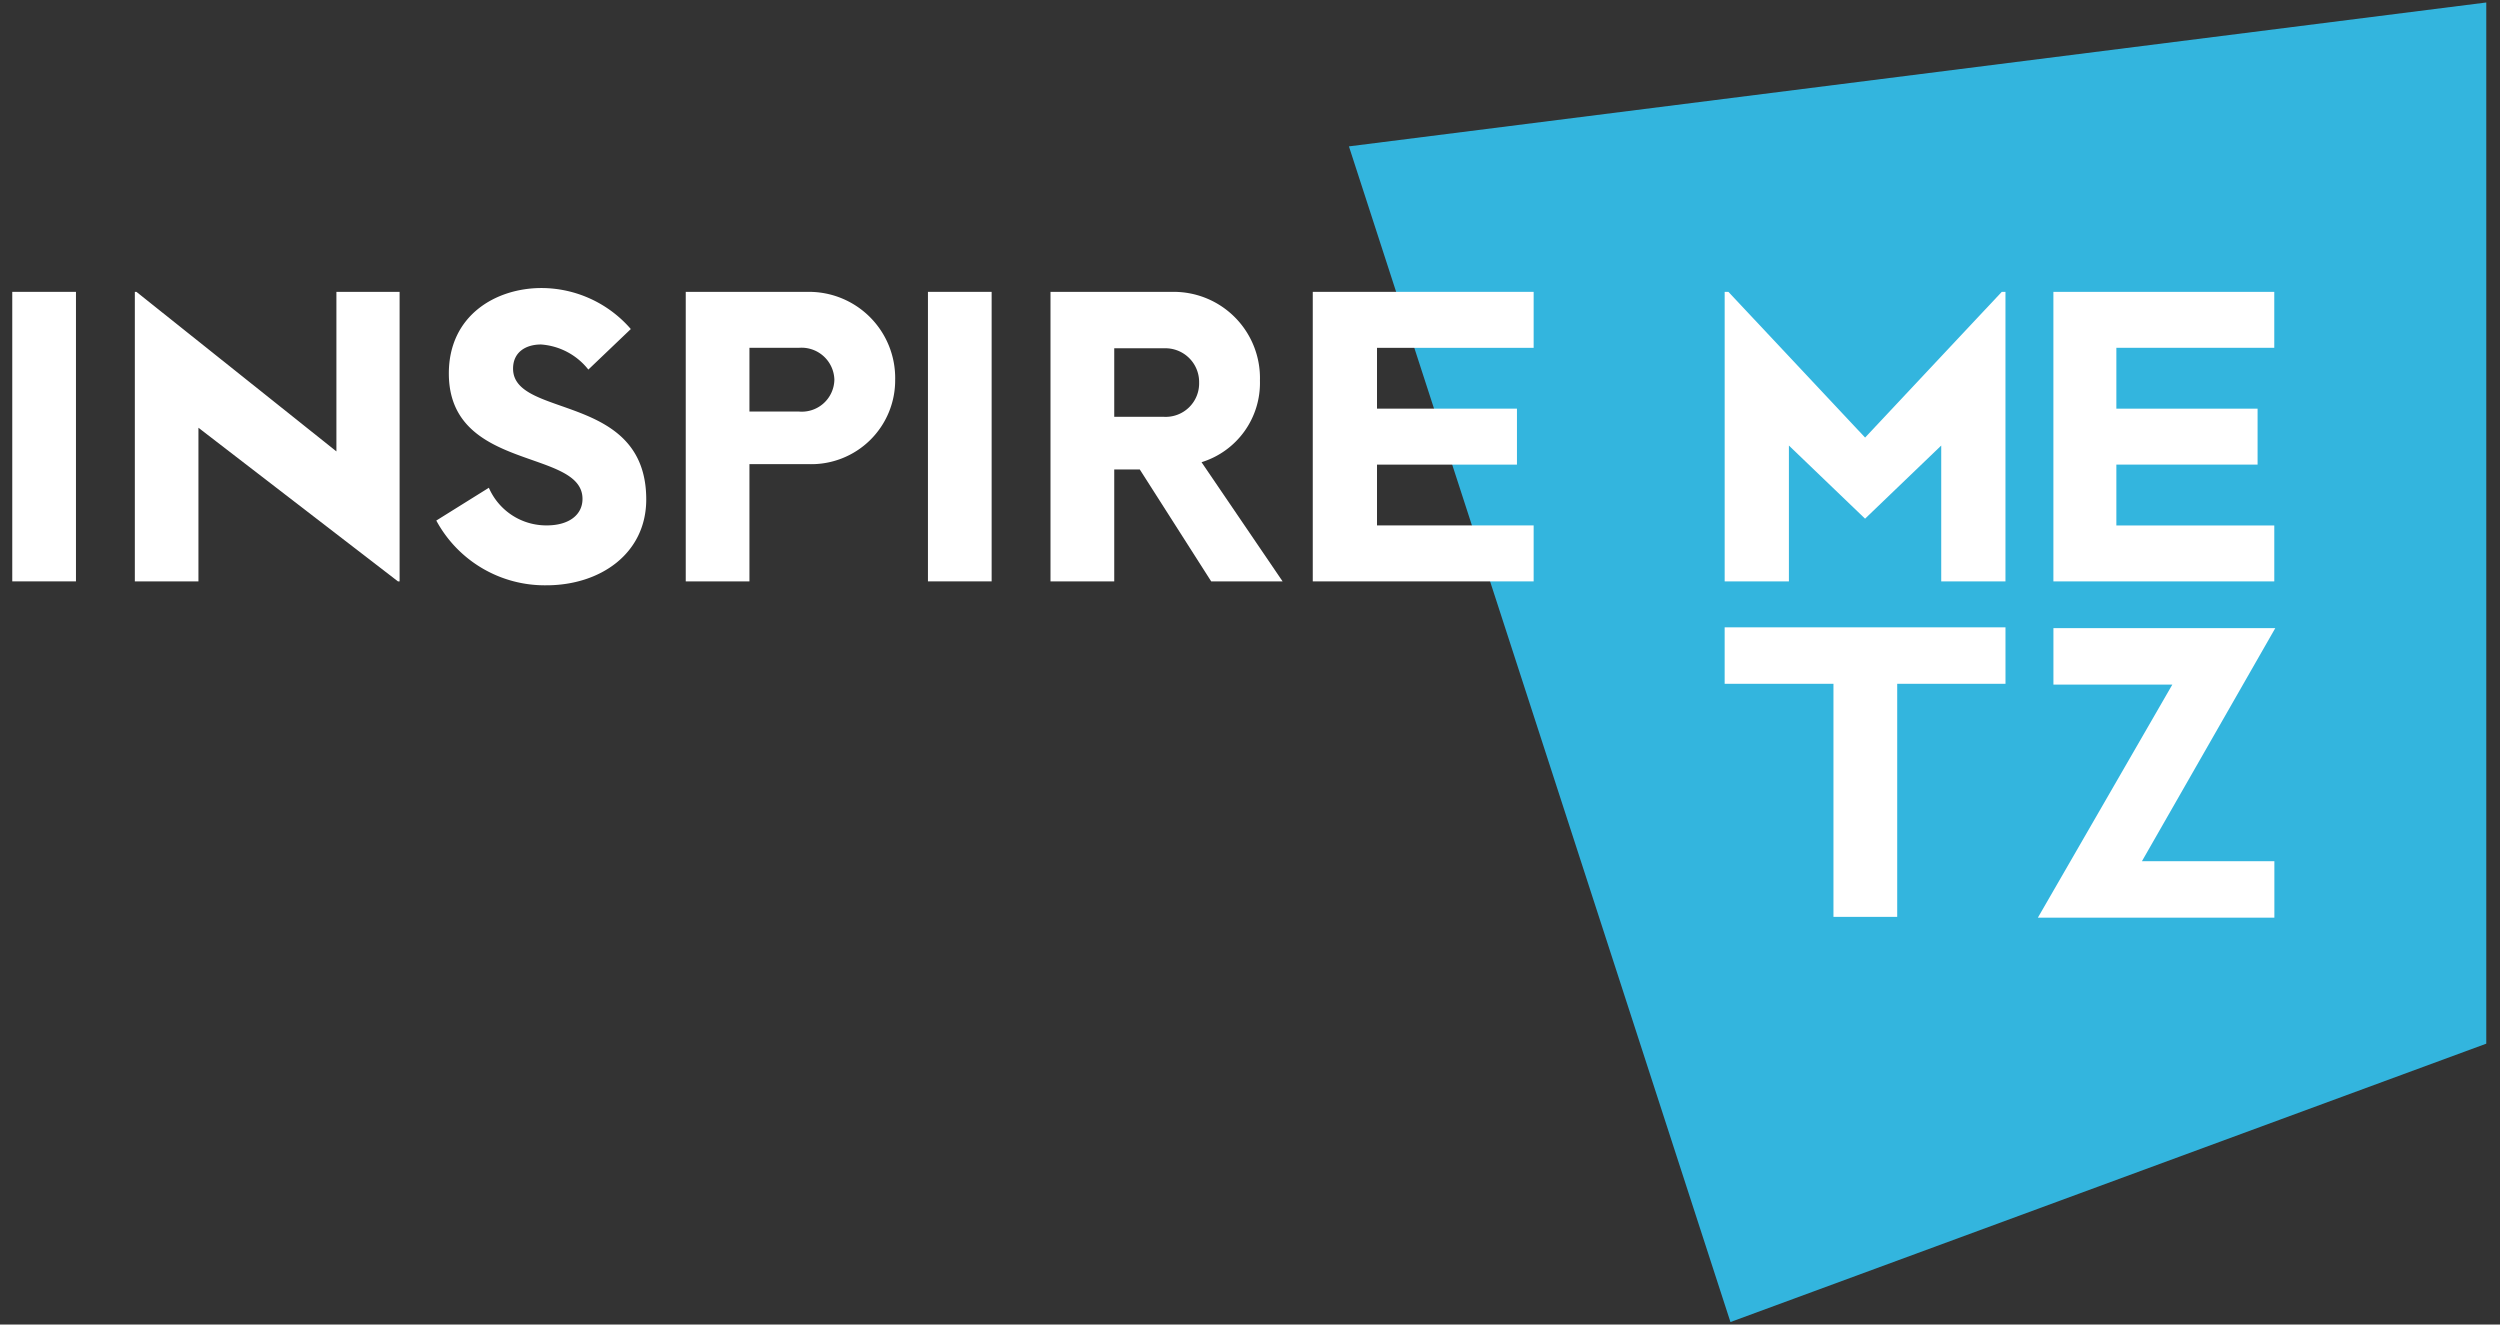 <svg xmlns="http://www.w3.org/2000/svg" width="151" height="80" viewBox="0 0 151 80">
  <rect x="0" y="0" width="151" height="80" fill="#333333" stroke="none"/>
  <g id="IM_LOGO_NEGATIF" transform="translate(-981.292 -841)">
    <path id="Tracé_2" data-name="Tracé 2" d="M190.284,127.531l23.044,71.01,45.652-16.814V118.84Z" transform="translate(872.483 722.31)" fill="#33b5de"/>
    <path id="Tracé_3" data-name="Tracé 3" d="M237.658,142.436l-8.254,8.8-8.255-8.8h-.227v17.487h3.88v-8.205l4.6,4.417,4.6-4.417v8.205h3.88V142.436Z" transform="translate(864.54 716.193)" fill="#fff"/>
    <path id="Tracé_4" data-name="Tracé 4" d="M251.529,145.817v3.673h8.53v3.381h-8.53v3.673h9.539v3.381H247.726V142.436h13.341v3.381Z" transform="translate(857.591 716.192)" fill="#fff"/>
    <path id="Tracé_5" data-name="Tracé 5" d="M237.884,173.2h-6.541v14.078h-3.85V173.2h-6.572v-3.41h16.962Z" transform="translate(864.54 709.1)" fill="#fff"/>
    <path id="Tracé_6" data-name="Tracé 6" d="M252.745,183.935h8v3.41H246.46l8.122-14.078H247.4v-3.41H260.8Z" transform="translate(857.919 709.083)" fill="#fff"/>
    <rect id="Rectangle_2" data-name="Rectangle 2" width="3.847" height="17.487" transform="translate(982.033 858.628)" fill="#fff"/>
    <path id="Tracé_7" data-name="Tracé 7" d="M107.278,142.436v17.487h-.1l-12.05-9.279v9.279H91.286V142.436h.095l12.08,9.637v-9.637Z" transform="translate(898.15 716.192)" fill="#fff"/>
    <path id="Tracé_8" data-name="Tracé 8" d="M115.865,156.169l3.177-1.982a3.78,3.78,0,0,0,3.5,2.273c1.341,0,2.156-.641,2.156-1.6,0-3.06-8.073-1.632-8.073-7.578,0-3.5,2.827-5.159,5.6-5.159a7.158,7.158,0,0,1,5.391,2.477l-2.565,2.449a4,4,0,0,0-2.856-1.516c-.933,0-1.691.467-1.691,1.458,0,3.031,8.044,1.428,8.044,7.9,0,3.264-2.768,5.187-6.033,5.187a7.445,7.445,0,0,1-6.645-3.905" transform="translate(891.777 716.274)" fill="#fff"/>
    <path id="Tracé_9" data-name="Tracé 9" d="M148.856,147.712a5.067,5.067,0,0,1-5.218,5.13h-3.584v7.082h-3.847V142.436h7.432a5.206,5.206,0,0,1,5.218,5.276m-3.673.029a1.984,1.984,0,0,0-2.157-1.924h-2.973v3.847h2.973a1.967,1.967,0,0,0,2.157-1.924" transform="translate(886.504 716.192)" fill="#fff"/>
    <rect id="Rectangle_3" data-name="Rectangle 3" width="3.847" height="17.487" transform="translate(1037.34 858.628)" fill="#fff"/>
    <path id="Tracé_10" data-name="Tracé 10" d="M179.969,159.923h-4.313l-4.314-6.761H169.8v6.761H165.95V142.436h7.432A5.209,5.209,0,0,1,178.6,147.8a5.008,5.008,0,0,1-3.527,4.925Zm-5.042-12.008a2.038,2.038,0,0,0-2.127-2.07h-3v4.139h3a2.021,2.021,0,0,0,2.127-2.07" transform="translate(878.792 716.192)" fill="#fff"/>
    <path id="Tracé_11" data-name="Tracé 11" d="M191.215,145.817v3.673h8.453v3.381h-8.453v3.672h9.461v3.381H187.335V142.436h13.341v3.381Z" transform="translate(873.248 716.192)" fill="#fff"/>
    <rect id="Rectangle_4" data-name="Rectangle 4" width="151" height="80" transform="translate(981.292 841)" fill="none"/>
  </g>
</svg>

